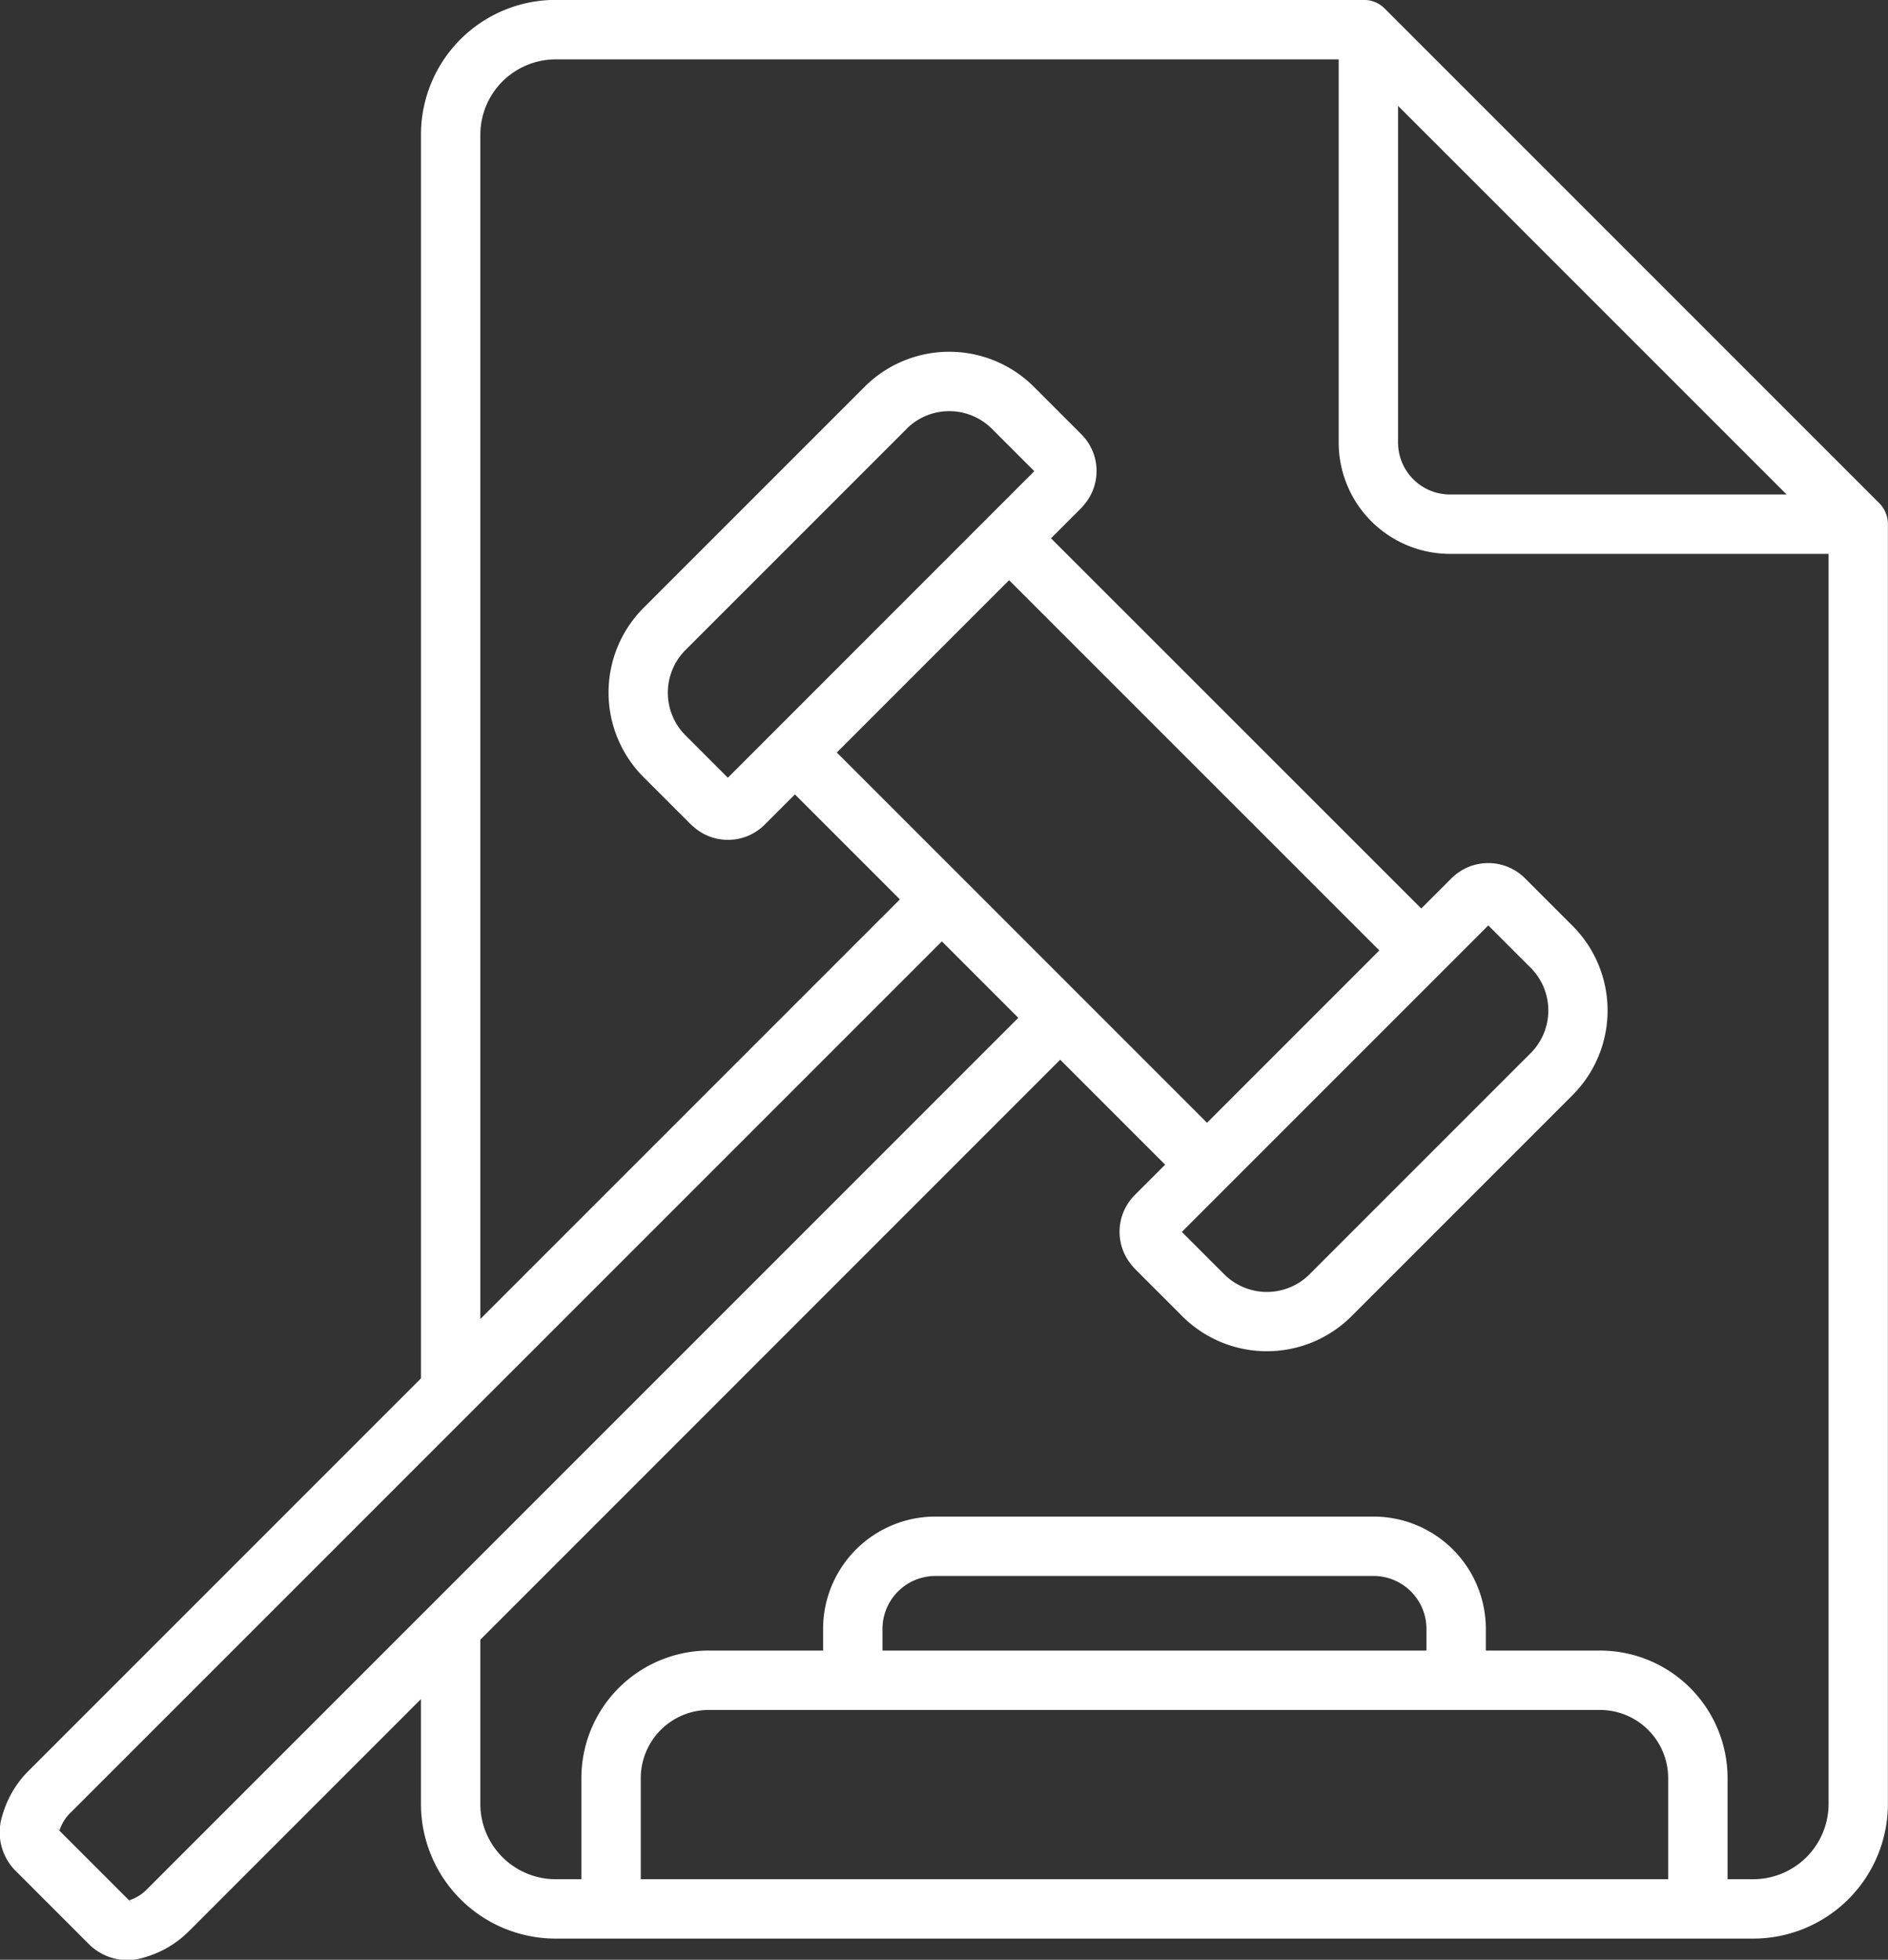 <?xml version="1.0" encoding="UTF-8"?>
<svg xmlns="http://www.w3.org/2000/svg" xmlns:xlink="http://www.w3.org/1999/xlink" id="Component_7_1" data-name="Component 7 – 1" width="90.145" height="93.559" viewBox="0 0 90.145 93.559">
  <rect x="0" y="0" width="90.145" height="93.559" fill="#333333" stroke="none"/>
  <defs>
    <clipPath id="clip-path">
      <rect id="Rectangle_2410" data-name="Rectangle 2410" width="90.145" height="93.559" transform="translate(0 0)" fill="none"></rect>
    </clipPath>
  </defs>
  <g id="Group_1379" data-name="Group 1379" clip-path="url(#clip-path)">
    <path id="Path_2629" data-name="Path 2629" d="M515.931,905.227v-2.461a2.53,2.53,0,0,0-2.519-2.519H492.477a2.53,2.53,0,0,0-2.519,2.519v2.461h-2.835v-2.461a5.366,5.366,0,0,1,5.354-5.354h20.935a5.366,5.366,0,0,1,5.354,5.354v2.461Z" transform="translate(-447.823 -825.011)" fill="#fff"></path>
    <path id="Path_2630" data-name="Path 2630" d="M395.961,989.037v-6.254a3.257,3.257,0,0,0-3.244-3.244H350.15a3.257,3.257,0,0,0-3.244,3.244v6.254h-2.835v-6.254a6.093,6.093,0,0,1,6.079-6.079h42.568a6.093,6.093,0,0,1,6.079,6.079v6.254Z" transform="translate(-316.312 -897.906)" fill="#fff"></path>
    <path id="Path_2631" data-name="Path 2631" d="M251.962,77.7v8.438a3.6,3.6,0,0,0,3.581,3.581h57.212a3.6,3.6,0,0,0,3.581-3.581V25.616L293.561,2.84H255.544a3.6,3.6,0,0,0-3.581,3.581V66.4h-2.835V6.422A6.432,6.432,0,0,1,255.544,0h38.6a1.413,1.413,0,0,1,1,.415l23.6,23.6a1.413,1.413,0,0,1,.424,1.011V86.137a6.432,6.432,0,0,1-6.417,6.417H255.544a6.432,6.432,0,0,1-6.417-6.417V77.7Z" transform="translate(-229.028 -0.005)" fill="#fff"></path>
    <path id="Path_2632" data-name="Path 2632" d="M45.966,521.86,3.4,564.421a2.052,2.052,0,0,0-.557.873h0l-.03-.008,3.374,3.374-.008-.03s0,0,0,0a2.052,2.052,0,0,0,.873-.557l42.562-42.562,2,2L9.056,570.073a4.9,4.9,0,0,1-2.169,1.288,2.606,2.606,0,0,1-2.585-.577L.689,567.171a2.606,2.606,0,0,1-.577-2.585A4.9,4.9,0,0,1,1.4,562.417l42.562-42.562ZM2.843,565.293c-.033-.02-.241-.219-.149-.128l.12.12Zm3.344,3.366.12.12c.092.092-.108-.116-.128-.149Z" transform="translate(0 -477.914)" fill="#fff"></path>
    <path id="Path_2633" data-name="Path 2633" d="M487.913,327.8,468.24,308.129l2-2L489.917,325.8Zm-27.9-11.445-2,2,19.673,19.673,2-2Z" transform="translate(-421.056 -281.427)" fill="#fff"></path>
    <path id="Path_2634" data-name="Path 2634" d="M374.329,211.874l-10.572,10.572a2.884,2.884,0,0,0,0,4.06l2.03,2.03L380.418,213.9l-2.03-2.03a2.884,2.884,0,0,0-4.06,0m-12.577,8.567,10.572-10.572a5.718,5.718,0,0,1,8.069,0l2.274,2.274,0,0,0,0a2.479,2.479,0,0,1,.1,3.4,1.422,1.422,0,0,1-.1.116l-15.12,15.12,0,0,0,0a2.479,2.479,0,0,1-3.4.1,1.475,1.475,0,0,1-.115-.1l-2.274-2.274a5.718,5.718,0,0,1,0-8.069" transform="translate(-331.035 -191.406)" fill="#fff"></path>
    <path id="Path_2635" data-name="Path 2635" d="M684.184,521.728,673.612,532.3a5.718,5.718,0,0,1-8.069,0l-2.274-2.274a1.415,1.415,0,0,1-.1-.116,2.479,2.479,0,0,1,.1-3.4l0,0,0,0,15.12-15.12a2.485,2.485,0,0,1,3.515,0l0,0,0,0,2.274,2.274a5.718,5.718,0,0,1,0,8.069M671.607,530.3l10.572-10.572a2.884,2.884,0,0,0,0-4.06l-2.03-2.03-14.632,14.632,2.03,2.03a2.884,2.884,0,0,0,4.06,0" transform="translate(-609.088 -469.458)" fill="#fff"></path>
    <path id="Path_2636" data-name="Path 2636" d="M817.052,45.037h-19.5a5.318,5.318,0,0,1-5.31-5.31v-19.5h2.835v19.5a2.482,2.482,0,0,0,2.474,2.475h19.5Z" transform="translate(-728.325 -18.595)" fill="#fff"></path>
  </g>
</svg>
